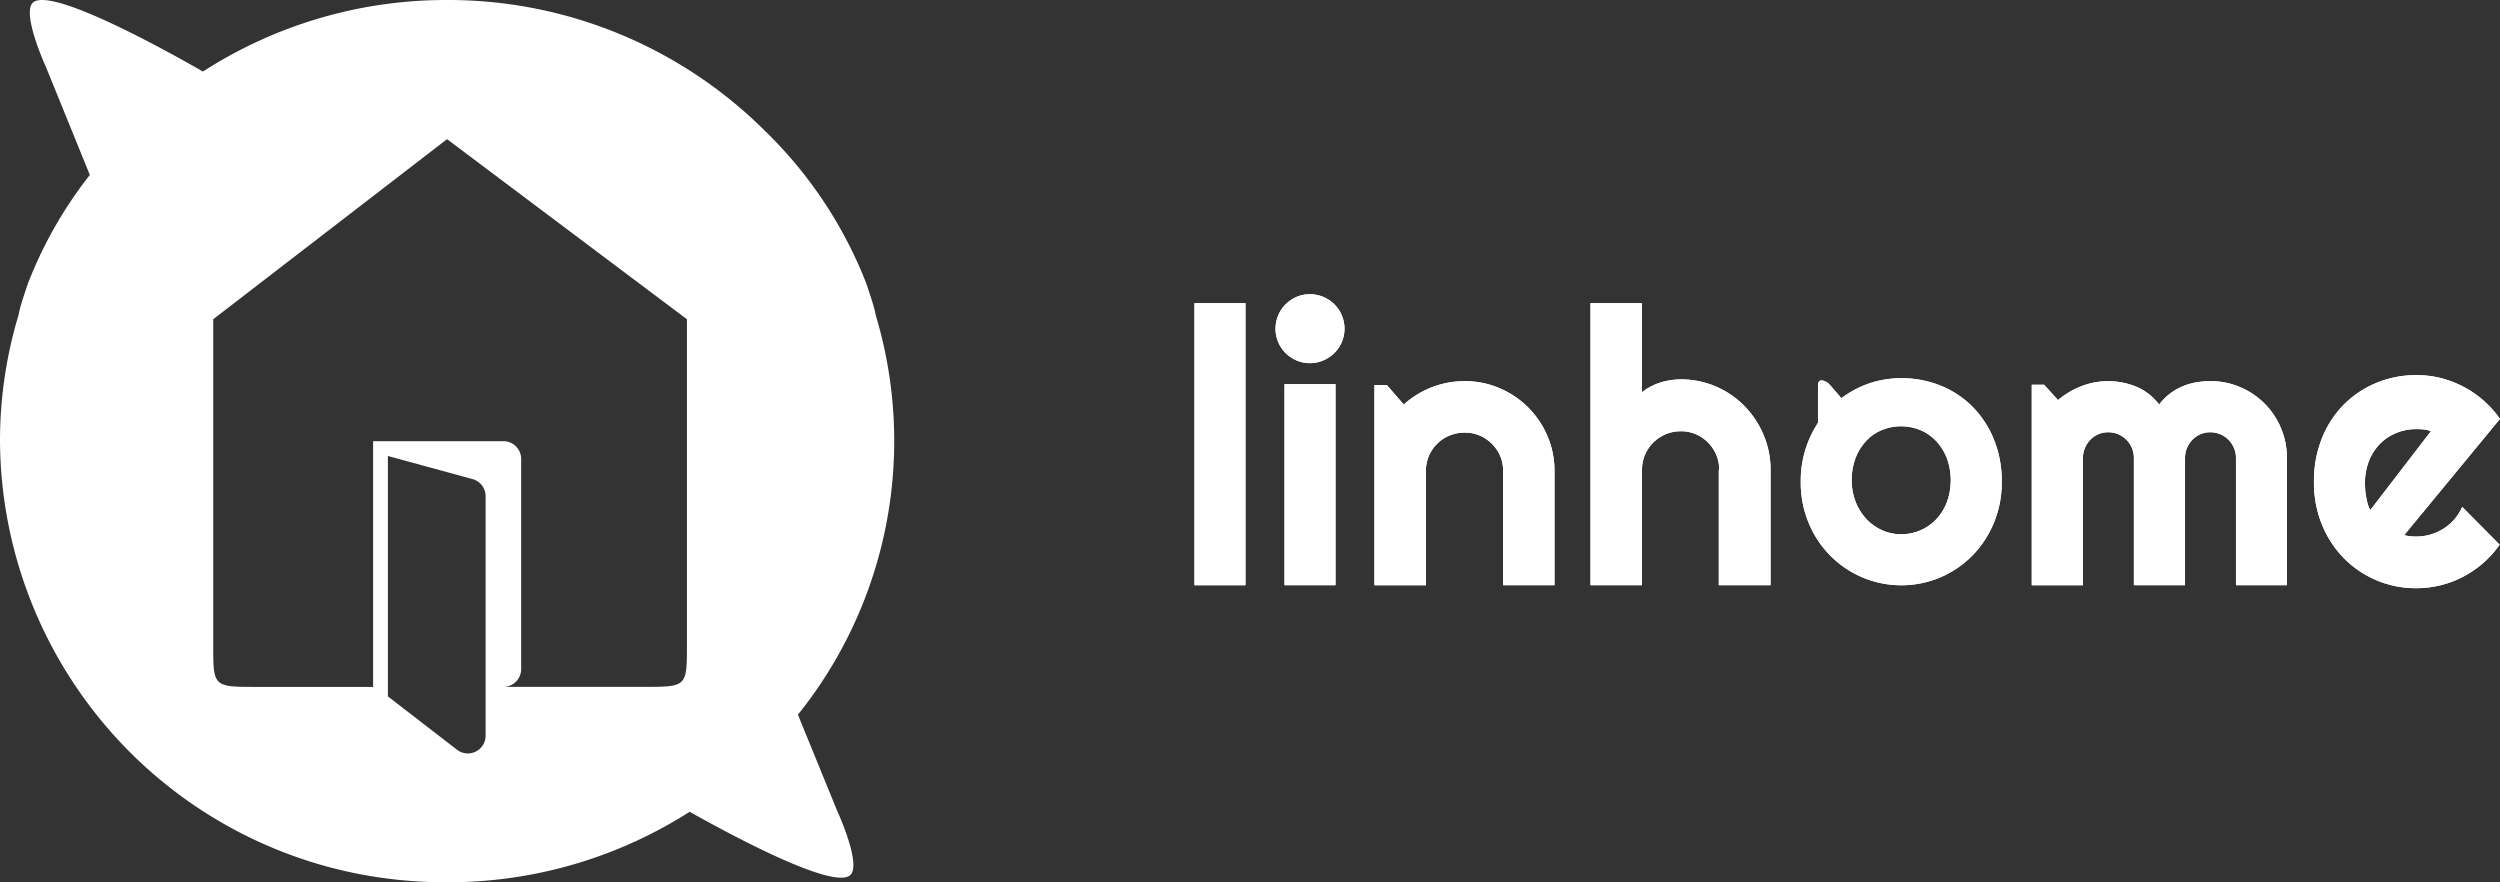 <svg id="logo-linhome" xmlns="http://www.w3.org/2000/svg" width="170" height="60"><rect width="100%" height="100%" fill="#333333" stroke="none"/><defs><clipPath id="clip-path"><path id="Rectangle_917" data-name="Rectangle 917" fill="#fff" d="M0 0h3.469v19.184H0z"/></clipPath><clipPath id="clip-path-2"><path id="Tracé_2749" data-name="Tracé 2749" d="M23.28 184.086a2.26 2.26 0 00.914-.187 2.449 2.449 0 00.748-.5 2.356 2.356 0 00.505-.742 2.339 2.339 0 000-1.825 2.337 2.337 0 00-.505-.748 2.449 2.449 0 00-.748-.5 2.331 2.331 0 00-1.829 0 2.334 2.334 0 00-1.241 1.251 2.336 2.336 0 000 1.825 2.4 2.4 0 00.5.742 2.367 2.367 0 00.742.5 2.26 2.26 0 00.914.184z" transform="translate(-20.939 -179.392)" fill="#fff" clip-rule="evenodd"/></clipPath><clipPath id="clip-path-3"><path id="Rectangle_921" data-name="Rectangle 921" fill="#fff" d="M0 0h3.469v13.673H0z"/></clipPath><clipPath id="clip-path-4"><path id="Tracé_2751" data-name="Tracé 2751" d="M50.024 215.759v-7.777a2.536 2.536 0 01.2-1.011 2.595 2.595 0 011.407-1.392 2.66 2.66 0 011.037-.2 2.534 2.534 0 011.011.2 2.661 2.661 0 01.832.559 2.619 2.619 0 01.563.832 2.536 2.536 0 01.2 1.011v7.777h3.493v-7.777a5.92 5.92 0 00-.48-2.37 6.129 6.129 0 00-3.256-3.253 5.953 5.953 0 00-2.367-.477 6.169 6.169 0 00-4.146 1.589l-1.151-1.322h-.844v13.611z" transform="translate(-46.531 -201.881)" fill="#fff" clip-rule="evenodd"/></clipPath><clipPath id="clip-path-5"><path id="Tracé_2753" data-name="Tracé 2753" d="M105.86 200.9v-7.843a2.57 2.57 0 01.2-1.019 2.645 2.645 0 01.563-.839 2.651 2.651 0 011.881-.769 2.514 2.514 0 011.011.2 2.638 2.638 0 011.394 1.4 2.57 2.57 0 01.2 1.019h-.026v7.851h3.519v-7.843a6.014 6.014 0 00-.48-2.39 6.307 6.307 0 00-1.305-1.961 6.056 6.056 0 00-1.938-1.32 5.941 5.941 0 00-2.38-.481 4.717 4.717 0 00-1.356.2 4.076 4.076 0 00-1.292.673v-6.061h-3.493V200.9z" transform="translate(-102.367 -181.718)" fill="#fff" clip-rule="evenodd"/></clipPath><clipPath id="clip-path-6"><path id="Tracé_2755" data-name="Tracé 2755" d="M219.844 215.759V207.1a1.724 1.724 0 01.134-.675 1.786 1.786 0 01.369-.56 1.677 1.677 0 011.216-.509 1.738 1.738 0 011.745 1.744v8.657h3.477V207.1a1.724 1.724 0 01.134-.675 1.786 1.786 0 01.369-.56 1.677 1.677 0 011.216-.509 1.738 1.738 0 011.745 1.744v8.657h3.464V207.1a5.136 5.136 0 00-.408-2.037 5.185 5.185 0 00-2.77-2.776 5.09 5.09 0 00-2.031-.408 5.65 5.65 0 00-.955.083 4.231 4.231 0 00-.936.274 4.068 4.068 0 00-.86.5 3.523 3.523 0 00-.726.738 3.776 3.776 0 00-1.6-1.235 5.077 5.077 0 00-1.866-.357 4.987 4.987 0 00-1.815.338 5.6 5.6 0 00-1.6.948l-.942-1.044h-.841v13.636z" transform="translate(-216.367 -201.881)" fill="#fff" clip-rule="evenodd"/></clipPath><clipPath id="clip-path-7"><path id="Tracé_2757" data-name="Tracé 2757" d="M296.238 204a3.6 3.6 0 00-1.369.261 3.262 3.262 0 00-1.116.744 3.5 3.5 0 00-.746 1.164 4.1 4.1 0 00-.272 1.533q0 .191.019.433a4.891 4.891 0 00.065.49q.046.248.111.477a1.751 1.751 0 00.169.407l4.126-5.37-.082-.028a2.033 2.033 0 00-.4-.087 4.772 4.772 0 00-.505-.024zm-.017-3.673a6.8 6.8 0 011.666.2 7.019 7.019 0 014.031 2.778l-6.511 7.9.082.024a1.93 1.93 0 00.326.059q.2.019.407.019a3.394 3.394 0 00.979-.141 3.528 3.528 0 00.884-.4 3.294 3.294 0 00.738-.64 3.372 3.372 0 00.528-.838l2.543 2.573-.082.114a6.856 6.856 0 01-1.031 1.127 7.025 7.025 0 01-1.361.934 6.785 6.785 0 01-1.539.582 6.936 6.936 0 01-1.659.2 6.852 6.852 0 01-4.915-2.035 7.031 7.031 0 01-1.494-2.285 7.563 7.563 0 01-.547-2.912 7.811 7.811 0 01.547-2.97 6.841 6.841 0 011.494-2.291 6.758 6.758 0 012.213-1.472 6.982 6.982 0 012.701-.522z" transform="translate(-289.265 -200.331)" fill="#fff" clip-rule="evenodd"/></clipPath><clipPath id="clip-path-8"><path id="Tracé_2759" data-name="Tracé 2759" d="M169.789 205.267a6.782 6.782 0 00-1.462-2.226 6.454 6.454 0 00-2.169-1.431 7.042 7.042 0 00-2.668-.5 6.65 6.65 0 00-2.656.535 6.933 6.933 0 00-1.415.823l-.768-.89a.9.9 0 00-.571-.323c-.269 0-.253.323-.253.323v2.568a7.157 7.157 0 00-1.173 4.016 7.143 7.143 0 00.537 2.78 6.833 6.833 0 003.643 3.708 6.82 6.82 0 005.324 0 6.846 6.846 0 002.169-1.48 6.955 6.955 0 001.462-2.227 7.138 7.138 0 00.537-2.78 7.5 7.5 0 00-.537-2.892m-3.2 4.281a3.517 3.517 0 01-.727 1.161 3.281 3.281 0 01-2.386 1.01 3.093 3.093 0 01-1.311-.284 3.346 3.346 0 01-1.068-.776 3.656 3.656 0 01-.715-1.161 3.966 3.966 0 01-.261-1.452 4.165 4.165 0 01.261-1.508 3.568 3.568 0 01.715-1.161 3.075 3.075 0 011.068-.744 3.448 3.448 0 012.622 0 3.14 3.14 0 011.075.744 3.6 3.6 0 01.727 1.161 4.373 4.373 0 010 3.011" transform="translate(-156.653 -201.106)" fill="#fff" clip-rule="evenodd"/></clipPath></defs><g id="others_lindoor_icon" data-name="others/lindoor_icon"><g id="icon_splashscreen_1"><path id="Combined-Shape" d="M30.4 0a30.512 30.512 0 0121.617 8.9A29.217 29.217 0 0158.9 19.256s.488 1.4.6 1.935c.015.069.03.145.045.225A29.727 29.727 0 0154.259 48.6l2.654 6.5s1.619 3.5.958 4.35c-.945 1.21-8.065-2.614-10.974-4.249a30.522 30.522 0 01-15.681 4.785h-.178q-.211 0-.423.006h-.83l-.332-.008-.185-.006-.244-.01-.3-.014-.095-.006A30.176 30.176 0 010 30a29.653 29.653 0 011.129-8.127l.132-.451.046-.23c.112-.537.6-1.935.6-1.935a28.7 28.7 0 014.053-7.17l.149-.192L3.143 4.6S1.527 1.083 2.187.233C3.212-1.085 11.515 3.552 13.8 4.865A30.542 30.542 0 0130.4 0zm-4.024 31.007v16.347l4.7 3.628a1.208 1.208 0 001.946-.956V33.742a1.208 1.208 0 00-.89-1.165zM30.4 9.463L14.5 21.707v22.44c0 2.537.115 2.563 2.848 2.563h8.024V30h8.859a1.208 1.208 0 011.207 1.163V45.5a1.208 1.208 0 01-1.163 1.207h9.505c2.9 0 2.932 0 2.932-2.811V21.708z" fill="#fff" fill-rule="evenodd"/></g></g><g id="Groupe_1893" data-name="Groupe 1893" transform="translate(81.224 -159.392)"><g id="Groupe_1894" data-name="Groupe 1894" transform="translate(0 180.004)"><path id="Rectangle_915" data-name="Rectangle 915" fill="#fff" d="M0 0h3.469v19.184H0z"/><g id="Groupe_1893-2" data-name="Groupe 1893" clip-path="url(#clip-path)"><path id="Rectangle_916" data-name="Rectangle 916" transform="translate(-1.02 -1.02)" fill="#fff" d="M0 0h5.51v21.224H0z"/></g></g><g id="Groupe_1896" data-name="Groupe 1896" transform="translate(5.51 179.392)"><path id="Tracé_2748" data-name="Tracé 2748" d="M23.28 184.086a2.26 2.26 0 00.914-.187 2.449 2.449 0 00.748-.5 2.356 2.356 0 00.505-.742 2.339 2.339 0 000-1.825 2.337 2.337 0 00-.505-.748 2.449 2.449 0 00-.748-.5 2.331 2.331 0 00-1.829 0 2.334 2.334 0 00-1.241 1.251 2.336 2.336 0 000 1.825 2.4 2.4 0 00.5.742 2.367 2.367 0 00.742.5 2.26 2.26 0 00.914.184z" transform="translate(-20.939 -179.392)" fill="#fff" fill-rule="evenodd"/><g id="Groupe_1895" data-name="Groupe 1895" clip-path="url(#clip-path-2)"><path id="Rectangle_918" data-name="Rectangle 918" transform="translate(-1.02 -1.02)" fill="#fff" d="M0 0h6.735v6.735H0z"/></g></g><g id="Groupe_1898" data-name="Groupe 1898" transform="translate(6.122 185.514)"><path id="Rectangle_919" data-name="Rectangle 919" fill="#fff" d="M0 0h3.469v13.673H0z"/><g id="Groupe_1897" data-name="Groupe 1897" clip-path="url(#clip-path-3)"><path id="Rectangle_920" data-name="Rectangle 920" transform="translate(-1.02 -1.02)" fill="#fff" d="M0 0h5.51v15.714H0z"/></g></g><g id="Groupe_1900" data-name="Groupe 1900" transform="translate(12.245 185.31)"><path id="Tracé_2750" data-name="Tracé 2750" d="M50.024 215.759v-7.777a2.536 2.536 0 01.2-1.011 2.595 2.595 0 011.407-1.392 2.66 2.66 0 011.037-.2 2.534 2.534 0 011.011.2 2.661 2.661 0 01.832.559 2.619 2.619 0 01.563.832 2.536 2.536 0 01.2 1.011v7.777h3.493v-7.777a5.92 5.92 0 00-.48-2.37 6.129 6.129 0 00-3.256-3.253 5.953 5.953 0 00-2.367-.477 6.169 6.169 0 00-4.146 1.589l-1.151-1.322h-.844v13.611z" transform="translate(-46.531 -201.881)" fill="#fff" fill-rule="evenodd"/><g id="Groupe_1899" data-name="Groupe 1899" clip-path="url(#clip-path-4)"><path id="Rectangle_922" data-name="Rectangle 922" transform="translate(-1.02 -1.02)" fill="#fff" d="M0 0h14.286v15.918H0z"/></g></g><g id="Groupe_1902" data-name="Groupe 1902" transform="translate(26.939 180.004)"><path id="Tracé_2752" data-name="Tracé 2752" d="M105.86 200.9v-7.843a2.57 2.57 0 01.2-1.019 2.645 2.645 0 01.563-.839 2.651 2.651 0 011.881-.769 2.514 2.514 0 011.011.2 2.638 2.638 0 011.394 1.4 2.57 2.57 0 01.2 1.019h-.026v7.851h3.519v-7.843a6.014 6.014 0 00-.48-2.39 6.307 6.307 0 00-1.305-1.961 6.056 6.056 0 00-1.938-1.32 5.941 5.941 0 00-2.38-.481 4.717 4.717 0 00-1.356.2 4.076 4.076 0 00-1.292.673v-6.061h-3.493V200.9z" transform="translate(-102.367 -181.718)" fill="#fff" fill-rule="evenodd"/><g id="Groupe_1901" data-name="Groupe 1901" clip-path="url(#clip-path-5)"><path id="Rectangle_923" data-name="Rectangle 923" transform="translate(-1.02 -1.02)" fill="#fff" d="M0 0h14.286v21.224H0z"/></g></g><g id="Groupe_1904" data-name="Groupe 1904" transform="translate(56.939 185.31)"><path id="Tracé_2754" data-name="Tracé 2754" d="M219.844 215.759V207.1a1.724 1.724 0 01.134-.675 1.786 1.786 0 01.369-.56 1.677 1.677 0 011.216-.509 1.738 1.738 0 011.745 1.744v8.657h3.477V207.1a1.724 1.724 0 01.134-.675 1.786 1.786 0 01.369-.56 1.677 1.677 0 011.216-.509 1.738 1.738 0 011.745 1.744v8.657h3.464V207.1a5.136 5.136 0 00-.408-2.037 5.185 5.185 0 00-2.77-2.776 5.09 5.09 0 00-2.031-.408 5.65 5.65 0 00-.955.083 4.231 4.231 0 00-.936.274 4.068 4.068 0 00-.86.5 3.523 3.523 0 00-.726.738 3.776 3.776 0 00-1.6-1.235 5.077 5.077 0 00-1.866-.357 4.987 4.987 0 00-1.815.338 5.6 5.6 0 00-1.6.948l-.942-1.044h-.841v13.636z" transform="translate(-216.367 -201.881)" fill="#fff" fill-rule="evenodd"/><g id="Groupe_1903" data-name="Groupe 1903" clip-path="url(#clip-path-6)"><path id="Rectangle_924" data-name="Rectangle 924" transform="translate(-1.02 -1.02)" fill="#fff" d="M0 0h19.388v15.918H0z"/></g></g><g id="Groupe_1906" data-name="Groupe 1906" transform="translate(76.122 184.902)"><path id="Tracé_2756" data-name="Tracé 2756" d="M296.238 204a3.6 3.6 0 00-1.369.261 3.262 3.262 0 00-1.116.744 3.5 3.5 0 00-.746 1.164 4.1 4.1 0 00-.272 1.533q0 .191.019.433a4.891 4.891 0 00.065.49q.046.248.111.477a1.751 1.751 0 00.169.407l4.126-5.37-.082-.028a2.033 2.033 0 00-.4-.087 4.772 4.772 0 00-.505-.024zm-.017-3.673a6.8 6.8 0 011.666.2 7.019 7.019 0 014.031 2.778l-6.511 7.9.082.024a1.93 1.93 0 00.326.059q.2.019.407.019a3.394 3.394 0 00.979-.141 3.528 3.528 0 00.884-.4 3.294 3.294 0 00.738-.64 3.372 3.372 0 00.528-.838l2.543 2.573-.082.114a6.856 6.856 0 01-1.031 1.127 7.025 7.025 0 01-1.361.934 6.785 6.785 0 01-1.539.582 6.936 6.936 0 01-1.659.2 6.852 6.852 0 01-4.915-2.035 7.031 7.031 0 01-1.494-2.285 7.563 7.563 0 01-.547-2.912 7.811 7.811 0 01.547-2.97 6.841 6.841 0 011.494-2.291 6.758 6.758 0 012.213-1.472 6.982 6.982 0 012.701-.522z" transform="translate(-289.265 -200.331)" fill="#fff" fill-rule="evenodd"/><g id="Groupe_1905" data-name="Groupe 1905" clip-path="url(#clip-path-7)"><path id="Rectangle_925" data-name="Rectangle 925" transform="translate(-1.02 -1.021)" fill="#fff" d="M0 0h14.694v16.531H0z"/></g></g><g id="Groupe_1908" data-name="Groupe 1908" transform="translate(41.224 185.106)"><path id="Tracé_2758" data-name="Tracé 2758" d="M169.789 205.267a6.782 6.782 0 00-1.462-2.226 6.454 6.454 0 00-2.169-1.431 7.042 7.042 0 00-2.668-.5 6.65 6.65 0 00-2.656.535 6.933 6.933 0 00-1.415.823l-.768-.89a.9.9 0 00-.571-.323c-.269 0-.253.323-.253.323v2.568a7.157 7.157 0 00-1.173 4.016 7.143 7.143 0 00.537 2.78 6.833 6.833 0 003.643 3.708 6.82 6.82 0 005.324 0 6.846 6.846 0 002.169-1.48 6.955 6.955 0 001.462-2.227 7.138 7.138 0 00.537-2.78 7.5 7.5 0 00-.537-2.892m-3.2 4.281a3.517 3.517 0 01-.727 1.161 3.281 3.281 0 01-2.386 1.01 3.093 3.093 0 01-1.311-.284 3.346 3.346 0 01-1.068-.776 3.656 3.656 0 01-.715-1.161 3.966 3.966 0 01-.261-1.452 4.165 4.165 0 01.261-1.508 3.568 3.568 0 01.715-1.161 3.075 3.075 0 011.068-.744 3.448 3.448 0 012.622 0 3.14 3.14 0 011.075.744 3.6 3.6 0 01.727 1.161 4.373 4.373 0 010 3.011" transform="translate(-156.653 -201.106)" fill="#fff" fill-rule="evenodd"/><g id="Groupe_1907" data-name="Groupe 1907" clip-path="url(#clip-path-8)"><path id="Rectangle_926" data-name="Rectangle 926" transform="translate(-1.02 -1.02)" fill="#fff" d="M0 0h15.714v16.122H0z"/></g></g></g></svg>